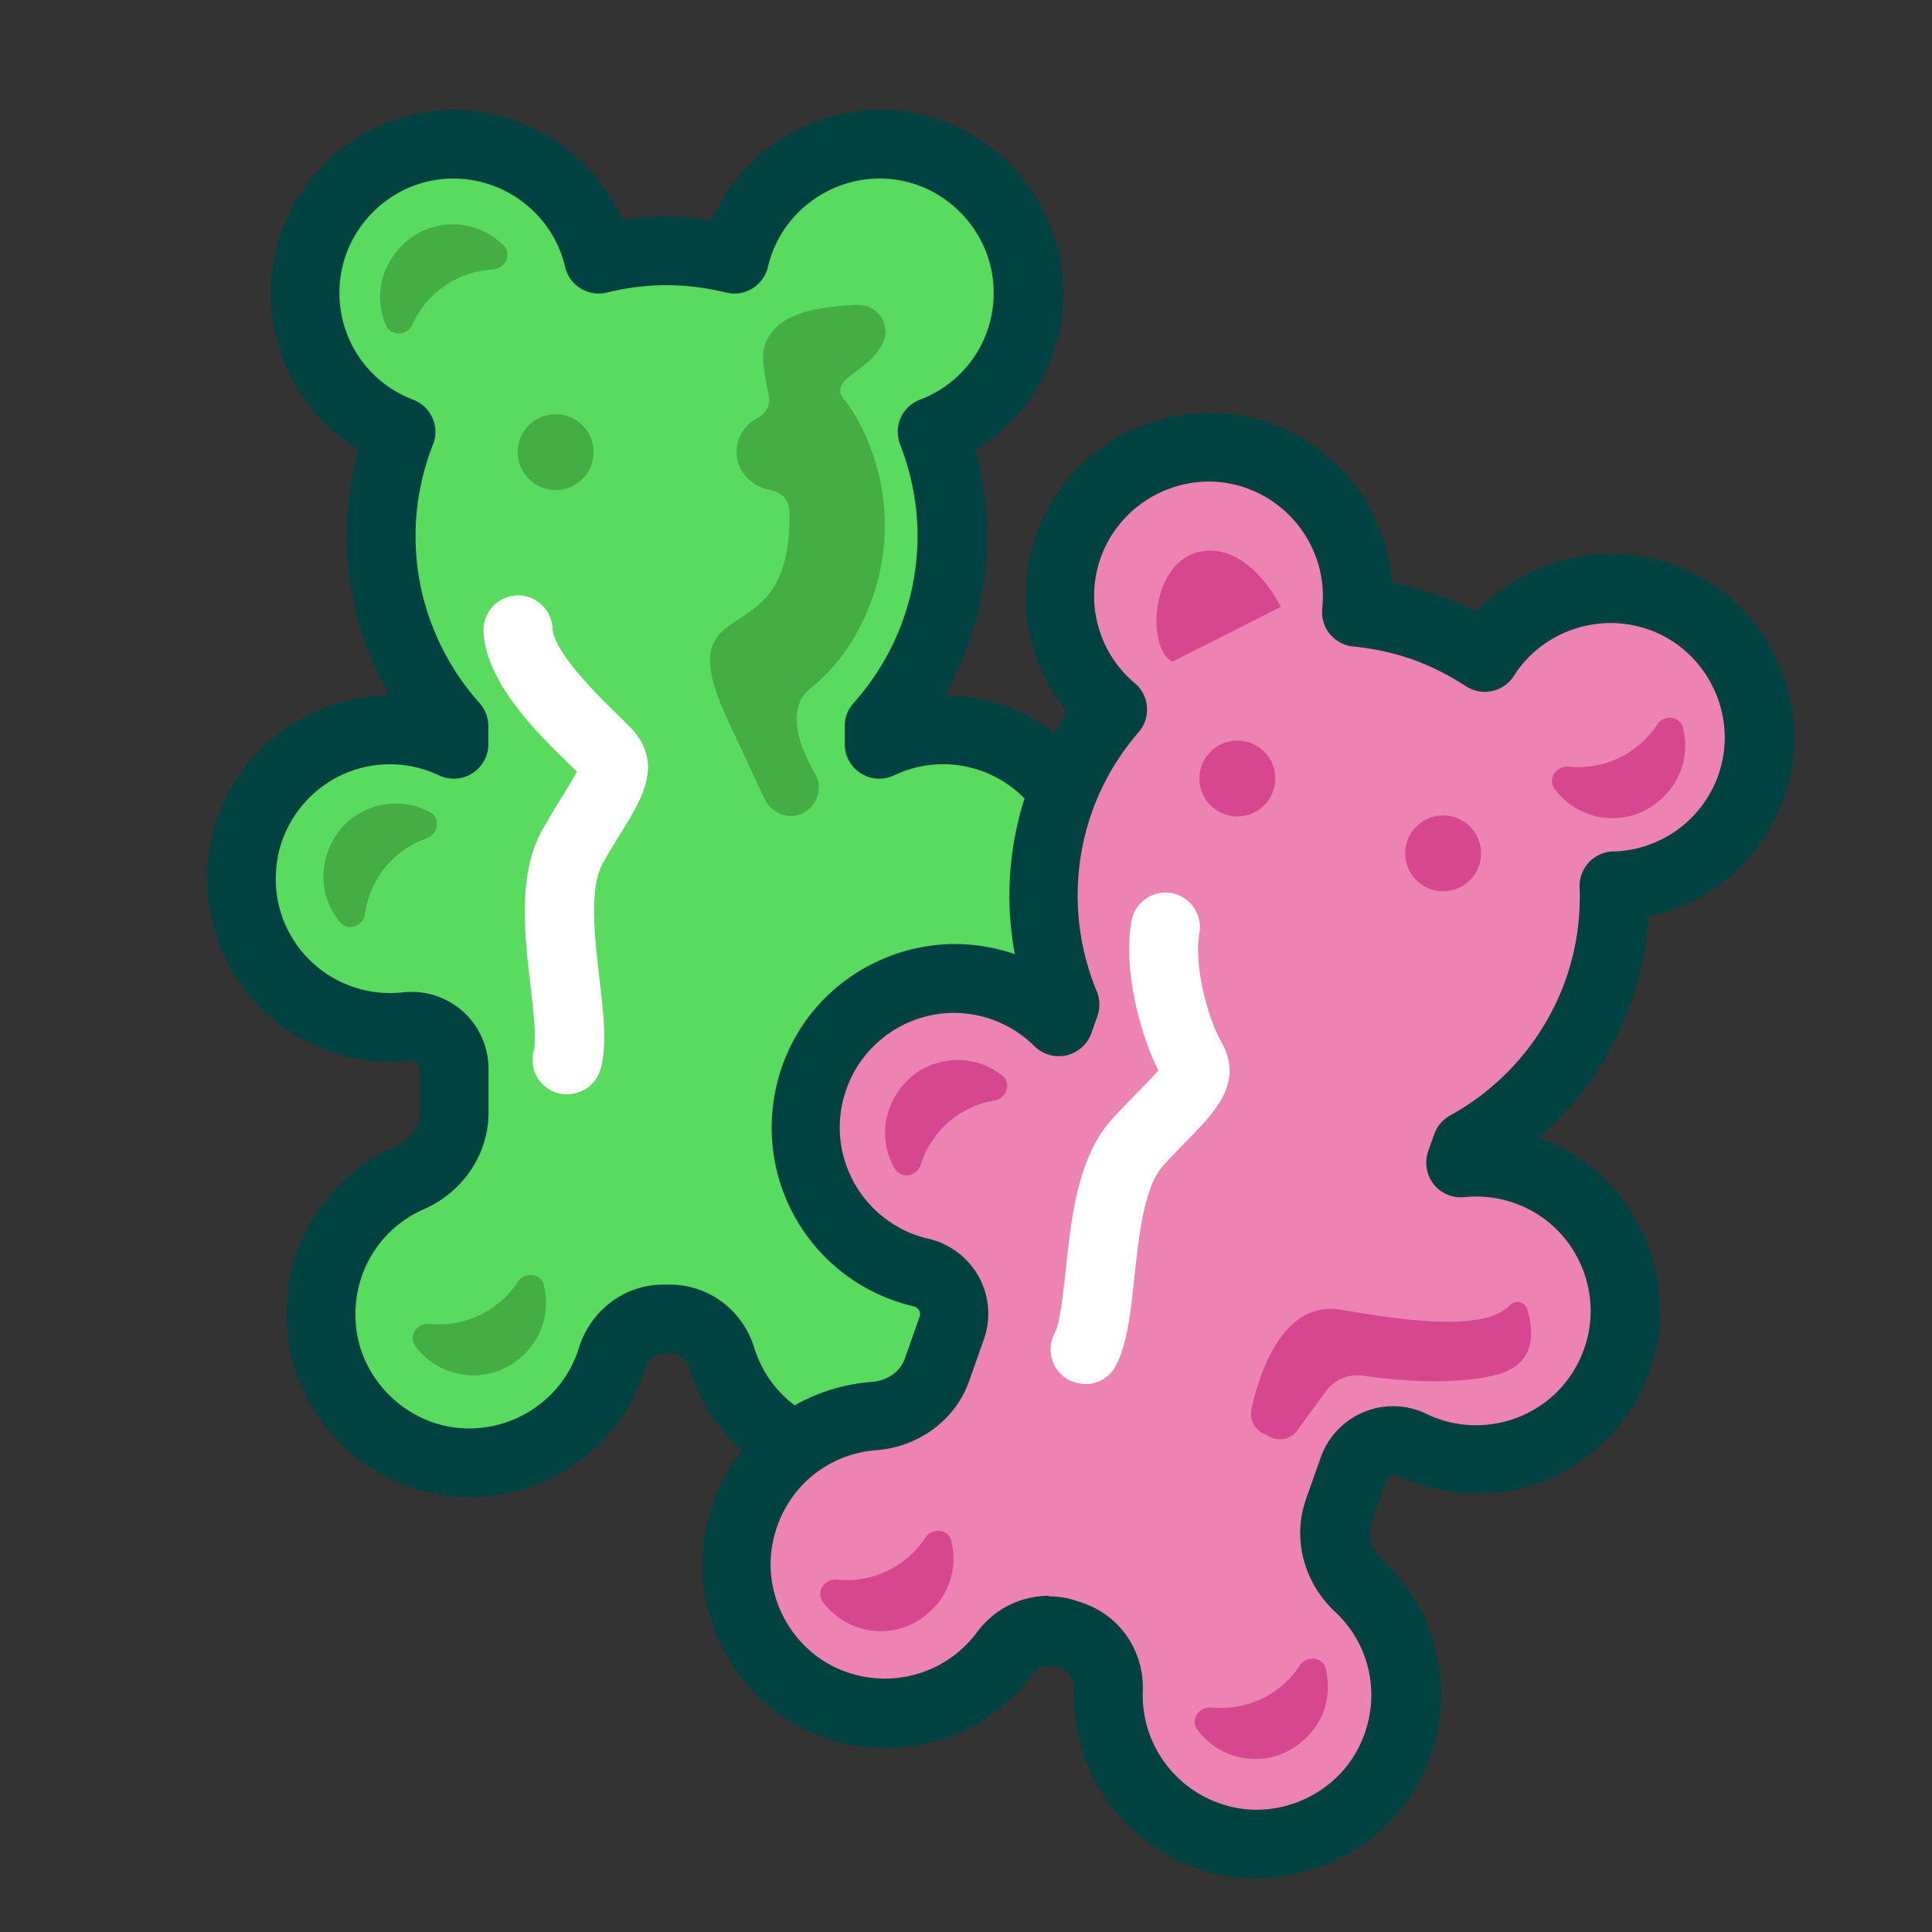 <svg xmlns="http://www.w3.org/2000/svg" id="outline_icons" viewBox="0 0 112 112"><rect x="0" y="0" width="112" height="112" fill="#333333" stroke="none"/><defs><style>.cls-2{fill:#d6478f}.cls-3{fill:#44ad44}.cls-7{fill:#004241}</style></defs><g id="bonbons"><path d="M0 0h112v112H0z" style="fill:none"/><path d="M54.68 59.57c5.06 0 9.1-4.35 8.59-9.52-.37-3.74-3.23-6.87-6.92-7.58a8.62 8.62 0 0 0-5.36.68V42.1c2.61-2.93 4.22-6.78 4.22-11.01 0-2.13-.42-4.16-1.15-6.04a8.64 8.64 0 0 0 5.55-8.62c-.26-4.17-3.61-7.64-7.78-8.03a8.62 8.62 0 0 0-9.23 6.63c-1.26-.31-2.58-.49-3.93-.49s-2.67.18-3.93.49c-.95-4.08-4.78-7.05-9.23-6.63-4.16.39-7.51 3.86-7.78 8.03-.25 3.92 2.13 7.32 5.55 8.62-.73 1.87-1.15 3.9-1.15 6.04 0 4.23 1.6 8.08 4.22 11.01v1.05a8.62 8.62 0 0 0-5.36-.68c-3.69.71-6.55 3.84-6.92 7.58-.52 5.17 3.53 9.52 8.59 9.52.32 0 .64-.02.95-.05a2.46 2.46 0 0 1 2.74 2.44v2.55c0 1.66-1.04 3.09-2.56 3.76a8.64 8.64 0 0 0-5.07 9.13c.53 3.82 3.65 6.88 7.47 7.34 4.34.52 8.13-2.17 9.31-6.02.41-1.33 1.6-2.25 2.99-2.25h.37c1.39 0 2.58.93 2.99 2.25a8.626 8.626 0 0 0 9.31 6.02c3.83-.46 6.95-3.52 7.47-7.34a8.64 8.64 0 0 0-5.07-9.13c-1.52-.67-2.56-2.1-2.56-3.76v-2.55c0-1.47 1.28-2.6 2.74-2.44.31.03.63.05.95.05Z" style="fill:#58db5e"/><path d="M27.22 86.79c-.43 0-.86-.03-1.29-.08-4.7-.57-8.57-4.37-9.22-9.05-.66-4.78 1.85-9.3 6.25-11.23.84-.37 1.36-1.11 1.36-1.93v-2.55c0-.17-.08-.27-.15-.33a.47.47 0 0 0-.37-.12c-.38.04-.77.07-1.17.07-3 0-5.87-1.28-7.88-3.5a10.7 10.7 0 0 1-2.69-8.22c.46-4.62 3.97-8.46 8.53-9.34.66-.13 1.33-.19 1.99-.2a18.4 18.4 0 0 1-2.47-9.22c0-1.7.23-3.38.7-5.01-3.35-2.02-5.34-5.74-5.09-9.76.32-5.16 4.45-9.42 9.59-9.9 4.63-.43 8.95 2.2 10.76 6.32 1.75-.26 3.45-.26 5.2 0 1.81-4.12 6.13-6.76 10.76-6.32 5.14.48 9.26 4.74 9.59 9.9.25 4.02-1.74 7.74-5.09 9.76.46 1.64.7 3.32.7 5.01 0 3.26-.86 6.43-2.47 9.22.66 0 1.33.07 1.99.2 4.56.88 8.07 4.72 8.53 9.34.3 3-.68 6-2.69 8.22s-4.89 3.5-7.88 3.5c-.4 0-.79-.02-1.17-.07-.17-.02-.3.05-.37.12a.43.43 0 0 0-.15.33v2.55c0 .82.52 1.56 1.36 1.93 4.4 1.94 6.91 6.45 6.25 11.23-.64 4.68-4.52 8.49-9.22 9.05-5.13.63-9.95-2.5-11.46-7.41-.16-.5-.59-.84-1.08-.84h-.37c-.49 0-.92.34-1.08.84a10.63 10.63 0 0 1-10.17 7.49ZM23.86 57.5a4.455 4.455 0 0 1 4.46 4.46v2.55c0 2.39-1.47 4.59-3.75 5.59-2.74 1.21-4.31 4.03-3.9 7.03.4 2.91 2.81 5.27 5.73 5.63 3.2.38 6.21-1.56 7.16-4.62.68-2.19 2.65-3.67 4.9-3.67h.37c2.25 0 4.22 1.47 4.9 3.67.94 3.06 3.96 5.01 7.16 4.62 2.92-.35 5.33-2.72 5.73-5.63.41-2.99-1.15-5.82-3.9-7.03-2.28-1-3.75-3.2-3.75-5.59v-2.55c0-1.26.54-2.47 1.48-3.32.95-.85 2.22-1.25 3.48-1.11 2.08.23 4.22-.57 5.65-2.14a6.6 6.6 0 0 0 1.68-5.14c-.29-2.88-2.47-5.27-5.31-5.82a6.57 6.57 0 0 0-4.12.52c-.62.29-1.35.25-1.93-.12s-.93-1-.93-1.69v-1.05c0-.49.18-.97.51-1.33 2.39-2.68 3.71-6.11 3.71-9.68 0-1.81-.34-3.59-1.01-5.31-.19-.5-.18-1.05.03-1.54.22-.49.62-.87 1.12-1.06a6.6 6.6 0 0 0 4.26-6.62c-.2-3.21-2.77-5.87-5.97-6.17-3.3-.31-6.35 1.88-7.1 5.09-.12.52-.45.97-.9 1.25s-1 .37-1.52.24c-2.35-.57-4.57-.57-6.92 0-.52.13-1.07.04-1.52-.24-.46-.28-.78-.73-.9-1.25-.75-3.21-3.8-5.4-7.1-5.09-3.2.3-5.77 2.95-5.97 6.17a6.61 6.61 0 0 0 4.26 6.62c.5.19.9.57 1.12 1.06s.23 1.04.03 1.54c-.67 1.71-1.01 3.5-1.01 5.31 0 3.56 1.32 7 3.71 9.68.33.37.51.84.51 1.33v1.05c0 .69-.35 1.32-.93 1.69s-1.31.41-1.93.12a6.64 6.64 0 0 0-4.12-.52c-2.84.55-5.02 2.94-5.31 5.82-.19 1.91.41 3.73 1.68 5.14a6.64 6.64 0 0 0 5.64 2.14c.17-.02.33-.03.5-.03Z" class="cls-7"/><path d="M82.72 84.15c4.77 1.68 10.03-1.09 11.26-6.14.89-3.65-.77-7.55-4.02-9.45-1.71-1-3.54-1.32-5.28-1.14l.35-.99a16.45 16.45 0 0 0 7.63-8.99c.71-2.01.99-4.07.91-6.08a8.63 8.63 0 0 0 8.09-6.29c1.14-4.02-.88-8.41-4.67-10.16a8.634 8.634 0 0 0-10.91 3.19c-1.09-.71-2.27-1.32-3.55-1.77s-2.58-.71-3.87-.84a8.63 8.63 0 0 0-6.52-9.32c-4.06-1.01-8.37 1.15-10 5-1.53 3.62-.41 7.61 2.38 9.97-1.31 1.52-2.38 3.3-3.09 5.31-1.4 3.99-1.17 8.16.33 11.78l-.35.99a8.56 8.56 0 0 0-4.83-2.41c-3.72-.55-7.45 1.46-9.04 4.86-2.2 4.7.17 10.15 4.95 11.83.3.11.61.19.91.26 1.43.33 2.26 1.82 1.78 3.21l-.85 2.41c-.55 1.56-2 2.57-3.66 2.7-3.69.28-7 2.93-7.81 6.93-.77 3.78 1.16 7.7 4.62 9.4 3.92 1.93 8.39.64 10.78-2.59.83-1.12 2.26-1.6 3.57-1.14l.35.12c1.31.46 2.13 1.73 2.07 3.12a8.62 8.62 0 0 0 6.79 8.76c3.76.83 7.72-1.02 9.48-4.45 1.86-3.63.94-7.77-1.76-10.29-1.21-1.13-1.71-2.83-1.17-4.39l.85-2.41c.49-1.39 2.07-2.03 3.39-1.39.28.14.57.26.88.36Z" style="fill:#ed83b3"/><path d="M72.83 108.91c-.74 0-1.48-.08-2.21-.24-5.04-1.12-8.56-5.66-8.36-10.79.02-.53-.28-.99-.74-1.15l-.35-.12c-.46-.16-.98.01-1.29.44a10.634 10.634 0 0 1-13.27 3.19c-4.24-2.09-6.64-6.97-5.69-11.6.96-4.73 4.83-8.16 9.62-8.53.91-.07 1.65-.59 1.92-1.37l.85-2.41c.06-.16.01-.29-.03-.37a.5.5 0 0 0-.31-.23 10.63 10.63 0 0 1-7.41-6.25c-1.16-2.76-1.09-5.92.18-8.65 1.97-4.21 6.55-6.67 11.15-5.99.67.1 1.32.26 1.94.47-.59-3.17-.35-6.44.73-9.52.56-1.6 1.34-3.11 2.32-4.5a10.59 10.59 0 0 1-1.57-10.9c2.02-4.76 7.31-7.41 12.33-6.16 4.51 1.12 7.71 5.04 8.05 9.53.87.17 1.71.4 2.52.68s1.6.63 2.39 1.04c3.07-3.29 8.03-4.34 12.25-2.4 4.69 2.16 7.17 7.54 5.76 12.52-1.1 3.88-4.21 6.73-8.04 7.52-.1 1.7-.44 3.36-1 4.96a18.4 18.4 0 0 1-5.39 7.88c.62.22 1.23.5 1.81.84 4.01 2.34 6.05 7.13 4.95 11.64a10.68 10.68 0 0 1-5.26 6.86 10.68 10.68 0 0 1-9.69.24.42.42 0 0 0-.38-.01c-.08.04-.2.11-.25.27l-.85 2.41c-.27.77-.02 1.64.65 2.27 3.51 3.28 4.38 8.37 2.17 12.67-1.82 3.53-5.58 5.73-9.48 5.73ZM60.81 92.54c.56 0 1.13.09 1.68.29l.35.12c2.12.75 3.49 2.79 3.41 5.08-.12 3.2 2.07 6.03 5.22 6.73 2.87.64 5.93-.8 7.27-3.41 1.38-2.69.84-5.87-1.35-7.92-1.82-1.7-2.48-4.26-1.68-6.52l.85-2.41a4.46 4.46 0 0 1 2.5-2.64 4.43 4.43 0 0 1 3.65.11c.22.11.44.2.67.28 1.76.62 3.72.46 5.36-.43 1.67-.9 2.83-2.43 3.29-4.29.68-2.81-.59-5.79-3.08-7.25a6.7 6.7 0 0 0-4.06-.88 2.01 2.01 0 0 1-1.78-.75c-.42-.54-.54-1.26-.32-1.9l.35-.99c.16-.46.49-.85.92-1.09 3.14-1.73 5.52-4.54 6.71-7.9.6-1.7.87-3.5.8-5.34-.02-.53.18-1.05.54-1.44.37-.39.87-.62 1.41-.63a6.63 6.63 0 0 0 6.22-4.83c.88-3.1-.67-6.45-3.59-7.8-3.01-1.39-6.62-.33-8.39 2.45a1.995 1.995 0 0 1-2.78.6c-1.01-.66-2.06-1.18-3.12-1.56-1.06-.37-2.2-.62-3.41-.74-.53-.05-1.02-.32-1.36-.73s-.49-.95-.44-1.48c.36-3.28-1.79-6.36-5.01-7.16-3.12-.78-6.42.88-7.68 3.84a6.6 6.6 0 0 0 1.83 7.66c.41.34.66.84.7 1.37s-.13 1.06-.48 1.46c-1.2 1.39-2.12 2.96-2.72 4.67-1.18 3.36-1.08 7.04.29 10.36.19.45.2.96.04 1.43l-.35.99c-.23.65-.77 1.13-1.44 1.29-.67.15-1.37-.05-1.86-.53a6.65 6.65 0 0 0-3.71-1.86c-2.86-.43-5.71 1.11-6.94 3.73-.81 1.74-.85 3.65-.12 5.4a6.67 6.67 0 0 0 3.92 3.69c.23.08.46.15.7.2 1.24.29 2.3 1.09 2.92 2.2.61 1.11.72 2.43.3 3.62l-.85 2.41c-.79 2.26-2.91 3.84-5.39 4.03-2.99.23-5.4 2.37-6 5.34-.59 2.88.9 5.91 3.54 7.21 2.89 1.42 6.38.59 8.29-1.99 1.01-1.36 2.56-2.12 4.15-2.12Z" class="cls-7"/><path d="M74.25 35.18s-1.8-3.76-4.67-3.2-3.15 5.55-1.62 6.38zm.96 47.73 1.65-2.25c.5-.68 1.33-1.04 2.17-.91 1.81.27 5.12.59 7.67-.04 2.37-.59 2.23-2.52 1.83-3.82-.14-.44-.68-.55-1-.22-1.67 1.74-7.33.65-9.83.25-2.66-.42-4.31 2.11-5.15 5.73-.13.57.13 1.17.66 1.44l.42.21c.55.28 1.23.12 1.59-.38Z" class="cls-2"/><path d="M49.7 17.67c-2.97.13-4.81.71-5.37 2.37-.2.61-.04 1.62.24 2.86.13.56-.18 1.09-.69 1.36a2.19 2.19 0 0 0-1.17 2.16c.07.74.57 1.4 1.23 1.74.23.12.45.19.67.23.62.1 1.13.56 1.15 1.19.04 1.05-.04 2.09-.31 3.08-1.3 4.69-6.48 2.19-3.24 9.13l2.1 4.5c.42.9 1.51 1.31 2.36.78.79-.49 1.01-1.48.58-2.22-.76-1.29-1.8-3.62-.32-4.91 2.04-1.6 3.17-3.74 3.79-5.72 1.01-3.21.67-6.74-.91-9.71a8.5 8.5 0 0 0-.84-1.31c-1.06-1.27 1.45-1.57 2.24-3.39.44-1.03-.37-2.18-1.49-2.13Z" class="cls-3"/><circle cx="32.21" cy="26.21" r="2.2" class="cls-3"/><circle cx="71.73" cy="45.13" r="2.2" class="cls-2"/><circle cx="83.66" cy="49.47" r="2.2" class="cls-2"/><path d="M31.53 74.49c-.18-.69-1.11-.78-1.51-.18a5.44 5.44 0 0 1-4.55 2.46c-.19 0-.38 0-.56-.03-.72-.07-1.26.71-.83 1.29.88 1.19 2.38 1.9 4.02 1.65s3.14-1.62 3.47-3.32c.13-.66.1-1.29-.05-1.87ZM19.72 53.46c.46.55 1.34.23 1.44-.48a5.4 5.4 0 0 1 3.57-4.38c.69-.24.83-1.18.19-1.52-1.31-.7-2.96-.69-4.34.23s-2.14 2.81-1.71 4.49c.16.65.46 1.21.85 1.67Zm2.66-34.59c.29.65 1.22.6 1.52-.05a5.45 5.45 0 0 1 4.67-3.2c.73-.04 1.13-.89.62-1.4-1.06-1.04-2.64-1.51-4.23-1.01s-2.85 2.09-2.92 3.82c-.03.67.1 1.29.34 1.84" class="cls-3"/><path d="M55.15 89.32c-.18-.69-1.11-.78-1.51-.18a5.44 5.44 0 0 1-4.55 2.46c-.19 0-.38 0-.56-.03-.72-.07-1.26.71-.83 1.29.88 1.19 2.38 1.9 4.02 1.65s3.14-1.62 3.47-3.32c.13-.66.1-1.29-.05-1.87Zm-3.27-21.57c.36.62 1.28.45 1.5-.23a5.41 5.41 0 0 1 3.71-3.6c.18-.05.37-.09.55-.12.72-.12 1.02-1.02.44-1.47-1.17-.91-2.8-1.18-4.32-.5s-2.58 2.41-2.44 4.14c.05.67.25 1.27.56 1.79Zm24.98 28.98c-.18-.69-1.11-.78-1.51-.18a5.44 5.44 0 0 1-4.55 2.46c-.19 0-.38 0-.56-.03-.72-.07-1.26.71-.83 1.29.88 1.19 2.38 1.9 4.02 1.65s3.14-1.62 3.47-3.32c.13-.66.1-1.29-.05-1.87Zm20.71-54.54c-.18-.69-1.11-.78-1.51-.18a5.44 5.44 0 0 1-4.55 2.46c-.19 0-.38 0-.56-.03-.72-.07-1.26.71-.83 1.29.88 1.19 2.38 1.9 4.02 1.65s3.14-1.62 3.47-3.32c.13-.66.1-1.29-.05-1.87Z" class="cls-2"/><path d="M62.91 80.23c-.32 0-.64-.08-.94-.23a2 2 0 0 1-.83-2.71c.31-.59.48-2.22.64-3.66.33-3.09.7-6.6 2.72-8.79.57-.62 1.08-1.14 1.52-1.59.42-.43.88-.9 1.13-1.2-.89-1.72-2.09-5.58-1.56-8.65a2.01 2.01 0 0 1 2.31-1.63c1.09.19 1.82 1.23 1.63 2.31-.36 2.06.62 5.2 1.23 6.24 1.39 2.38-.27 4.08-1.88 5.73-.41.42-.9.92-1.44 1.51-1.12 1.22-1.43 4.15-1.68 6.5-.22 2.06-.41 3.85-1.08 5.12a1.99 1.99 0 0 1-1.77 1.06ZM32.87 63.44a1.997 1.997 0 0 1-1.93-2.53c.18-.64-.02-2.27-.18-3.71-.36-3.09-.77-6.59.72-9.17.42-.73.8-1.35 1.13-1.89.31-.5.65-1.05.83-1.41-.14-.14-.3-.29-.47-.46-1.79-1.75-4.8-4.67-4.94-7.65-.05-1.1.8-2.04 1.9-2.1s2.04.79 2.1 1.9c.07 1.41 2.74 4 3.74 4.98.34.33.63.62.83.83 1.88 2.02.64 4.04-.57 6-.31.51-.67 1.09-1.07 1.79-.83 1.44-.48 4.36-.21 6.71.24 2.06.45 3.84.07 5.23-.24.89-1.05 1.47-1.93 1.47Zm.8-18.45" style="fill:#fff"/></g></svg>